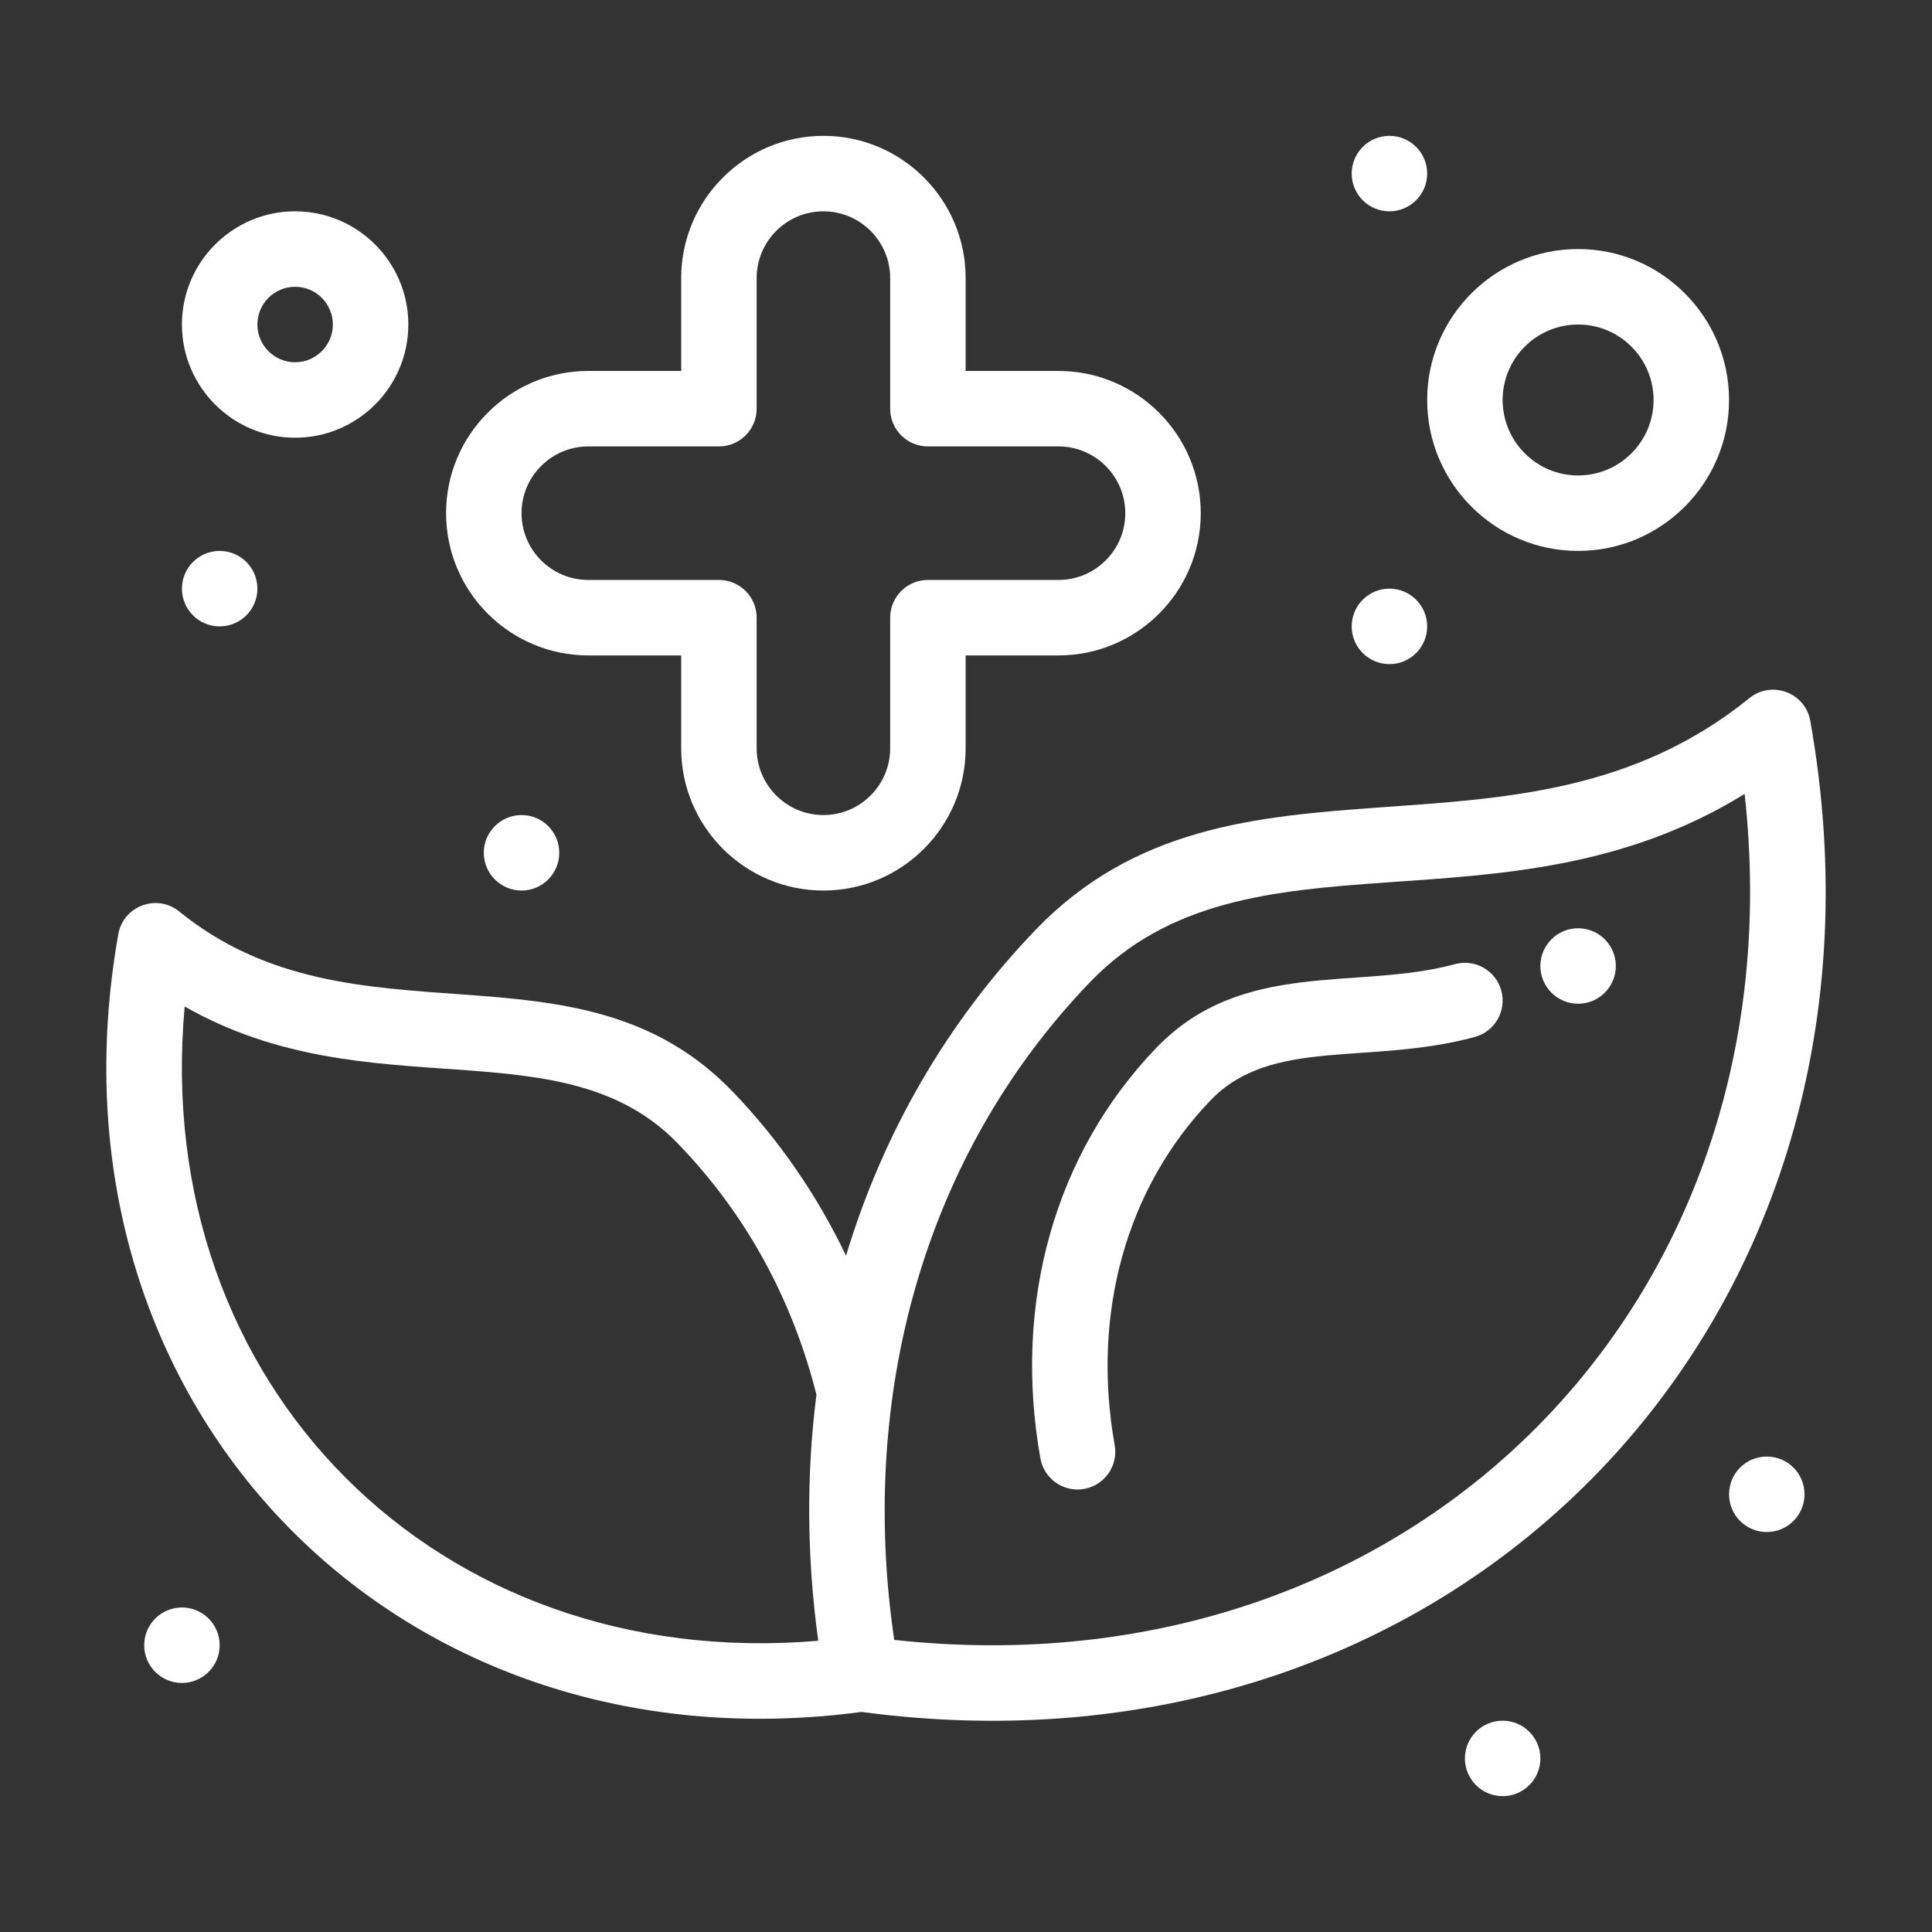 <svg xmlns="http://www.w3.org/2000/svg" version="1.1" xmlns:xlink="http://www.w3.org/1999/xlink" width="512" height="512" x="0" y="0" viewBox="0 0 512 512" style="enable-background:new 0 0 512 512" xml:space="preserve" class=""><rect x="0" y="0" width="512" height="512" fill="#333333" stroke="none"/><g><path d="M479.739 191.027c-1.332-7.486-10.236-10.809-16.146-6.012-61.093 49.585-136.912 7.184-189.084 61.339-23.587 24.508-40.534 54.009-50.3 86.418-7.691-16.079-17.816-30.796-30.073-43.506-41.087-42.702-100.145-9.942-146.632-47.71-5.906-4.798-14.82-1.487-16.152 6.013-21.95 123.642 72.559 222.668 196.967 206.11 158.512 21.217 279.593-104.445 251.42-262.652zm-430.798 75.7c48.922 27.975 100.062 4.478 130.791 36.415 17.839 18.499 30.148 40.855 36.636 66.455-2.702 21.086-2.577 42.989.47 65.226-100.989 8.557-177.019-67.73-167.897-168.096zm188.041 167.866c-9.462-64.184 7.546-128.246 51.934-174.366 41.686-43.271 109.678-10.428 173.426-49.827 15.013 135.36-88.442 239.07-225.36 224.193z" fill="#ffffff" opacity="1" data-original="#000000"></path><path d="M385.596 255.506c-25.983 7.046-56.301-1.545-79.15 22.174-26.872 27.92-38.073 67.579-30.731 108.808.964 5.414 6.135 9.063 11.598 8.092 5.438-.968 9.061-6.16 8.092-11.598-6.206-34.853 3.071-68.179 25.448-91.429 16.153-16.768 42.053-9.172 69.979-16.744 5.33-1.445 8.479-6.938 7.034-12.269s-6.94-8.481-12.27-7.034zM155.906 173.692h24.615v24.615c0 20.784 16.909 37.692 37.692 37.692s37.692-16.909 37.692-37.692v-24.615h24.616c20.783 0 37.692-16.909 37.692-37.692s-16.909-37.692-37.692-37.692h-24.616V73.692c0-20.784-16.909-37.692-37.692-37.692s-37.692 16.909-37.692 37.692v24.615h-24.615c-20.784 0-37.692 16.909-37.692 37.692s16.908 37.693 37.692 37.693zm0-55.384h34.615c5.523 0 10-4.477 10-10V73.692c0-9.755 7.937-17.692 17.692-17.692s17.692 7.937 17.692 17.692v34.615c0 5.523 4.477 10 10 10h34.616c9.756 0 17.692 7.937 17.692 17.692s-7.937 17.692-17.692 17.692h-34.616c-5.523 0-10 4.477-10 10v34.615c0 9.755-7.937 17.692-17.692 17.692s-17.692-7.937-17.692-17.692v-34.615c0-5.523-4.477-10-10-10h-34.615c-9.755 0-17.692-7.937-17.692-17.692s7.936-17.691 17.692-17.691zM78.213 116c16.542 0 30-13.458 30-30s-13.458-30-30-30-30 13.458-30 30 13.458 30 30 30zm0-40c5.514 0 10 4.486 10 10s-4.486 10-10 10-10-4.486-10-10 4.486-10 10-10zM418.214 146c22.056 0 40-17.944 40-40s-17.944-40-40-40-40 17.944-40 40 17.944 40 40 40zm0-60c11.028 0 20 8.972 20 20s-8.972 20-20 20-20-8.972-20-20 8.972-20 20-20z" fill="#ffffff" opacity="1" data-original="#000000"></path><circle cx="368.214" cy="46" r="10" fill="#ffffff" opacity="1" data-original="#000000"></circle><circle cx="368.214" cy="166" r="10" fill="#ffffff" opacity="1" data-original="#000000"></circle><circle cx="138.213" cy="226" r="10" fill="#ffffff" opacity="1" data-original="#000000"></circle><circle cx="58.213" cy="156" r="10" fill="#ffffff" opacity="1" data-original="#000000"></circle><circle cx="48.213" cy="436" r="10" fill="#ffffff" opacity="1" data-original="#000000"></circle><circle cx="398.214" cy="466" r="10" fill="#ffffff" opacity="1" data-original="#000000"></circle><circle cx="468.214" cy="396" r="10" fill="#ffffff" opacity="1" data-original="#000000"></circle><circle cx="418.214" cy="256" r="10" fill="#ffffff" opacity="1" data-original="#000000"></circle></g></svg>